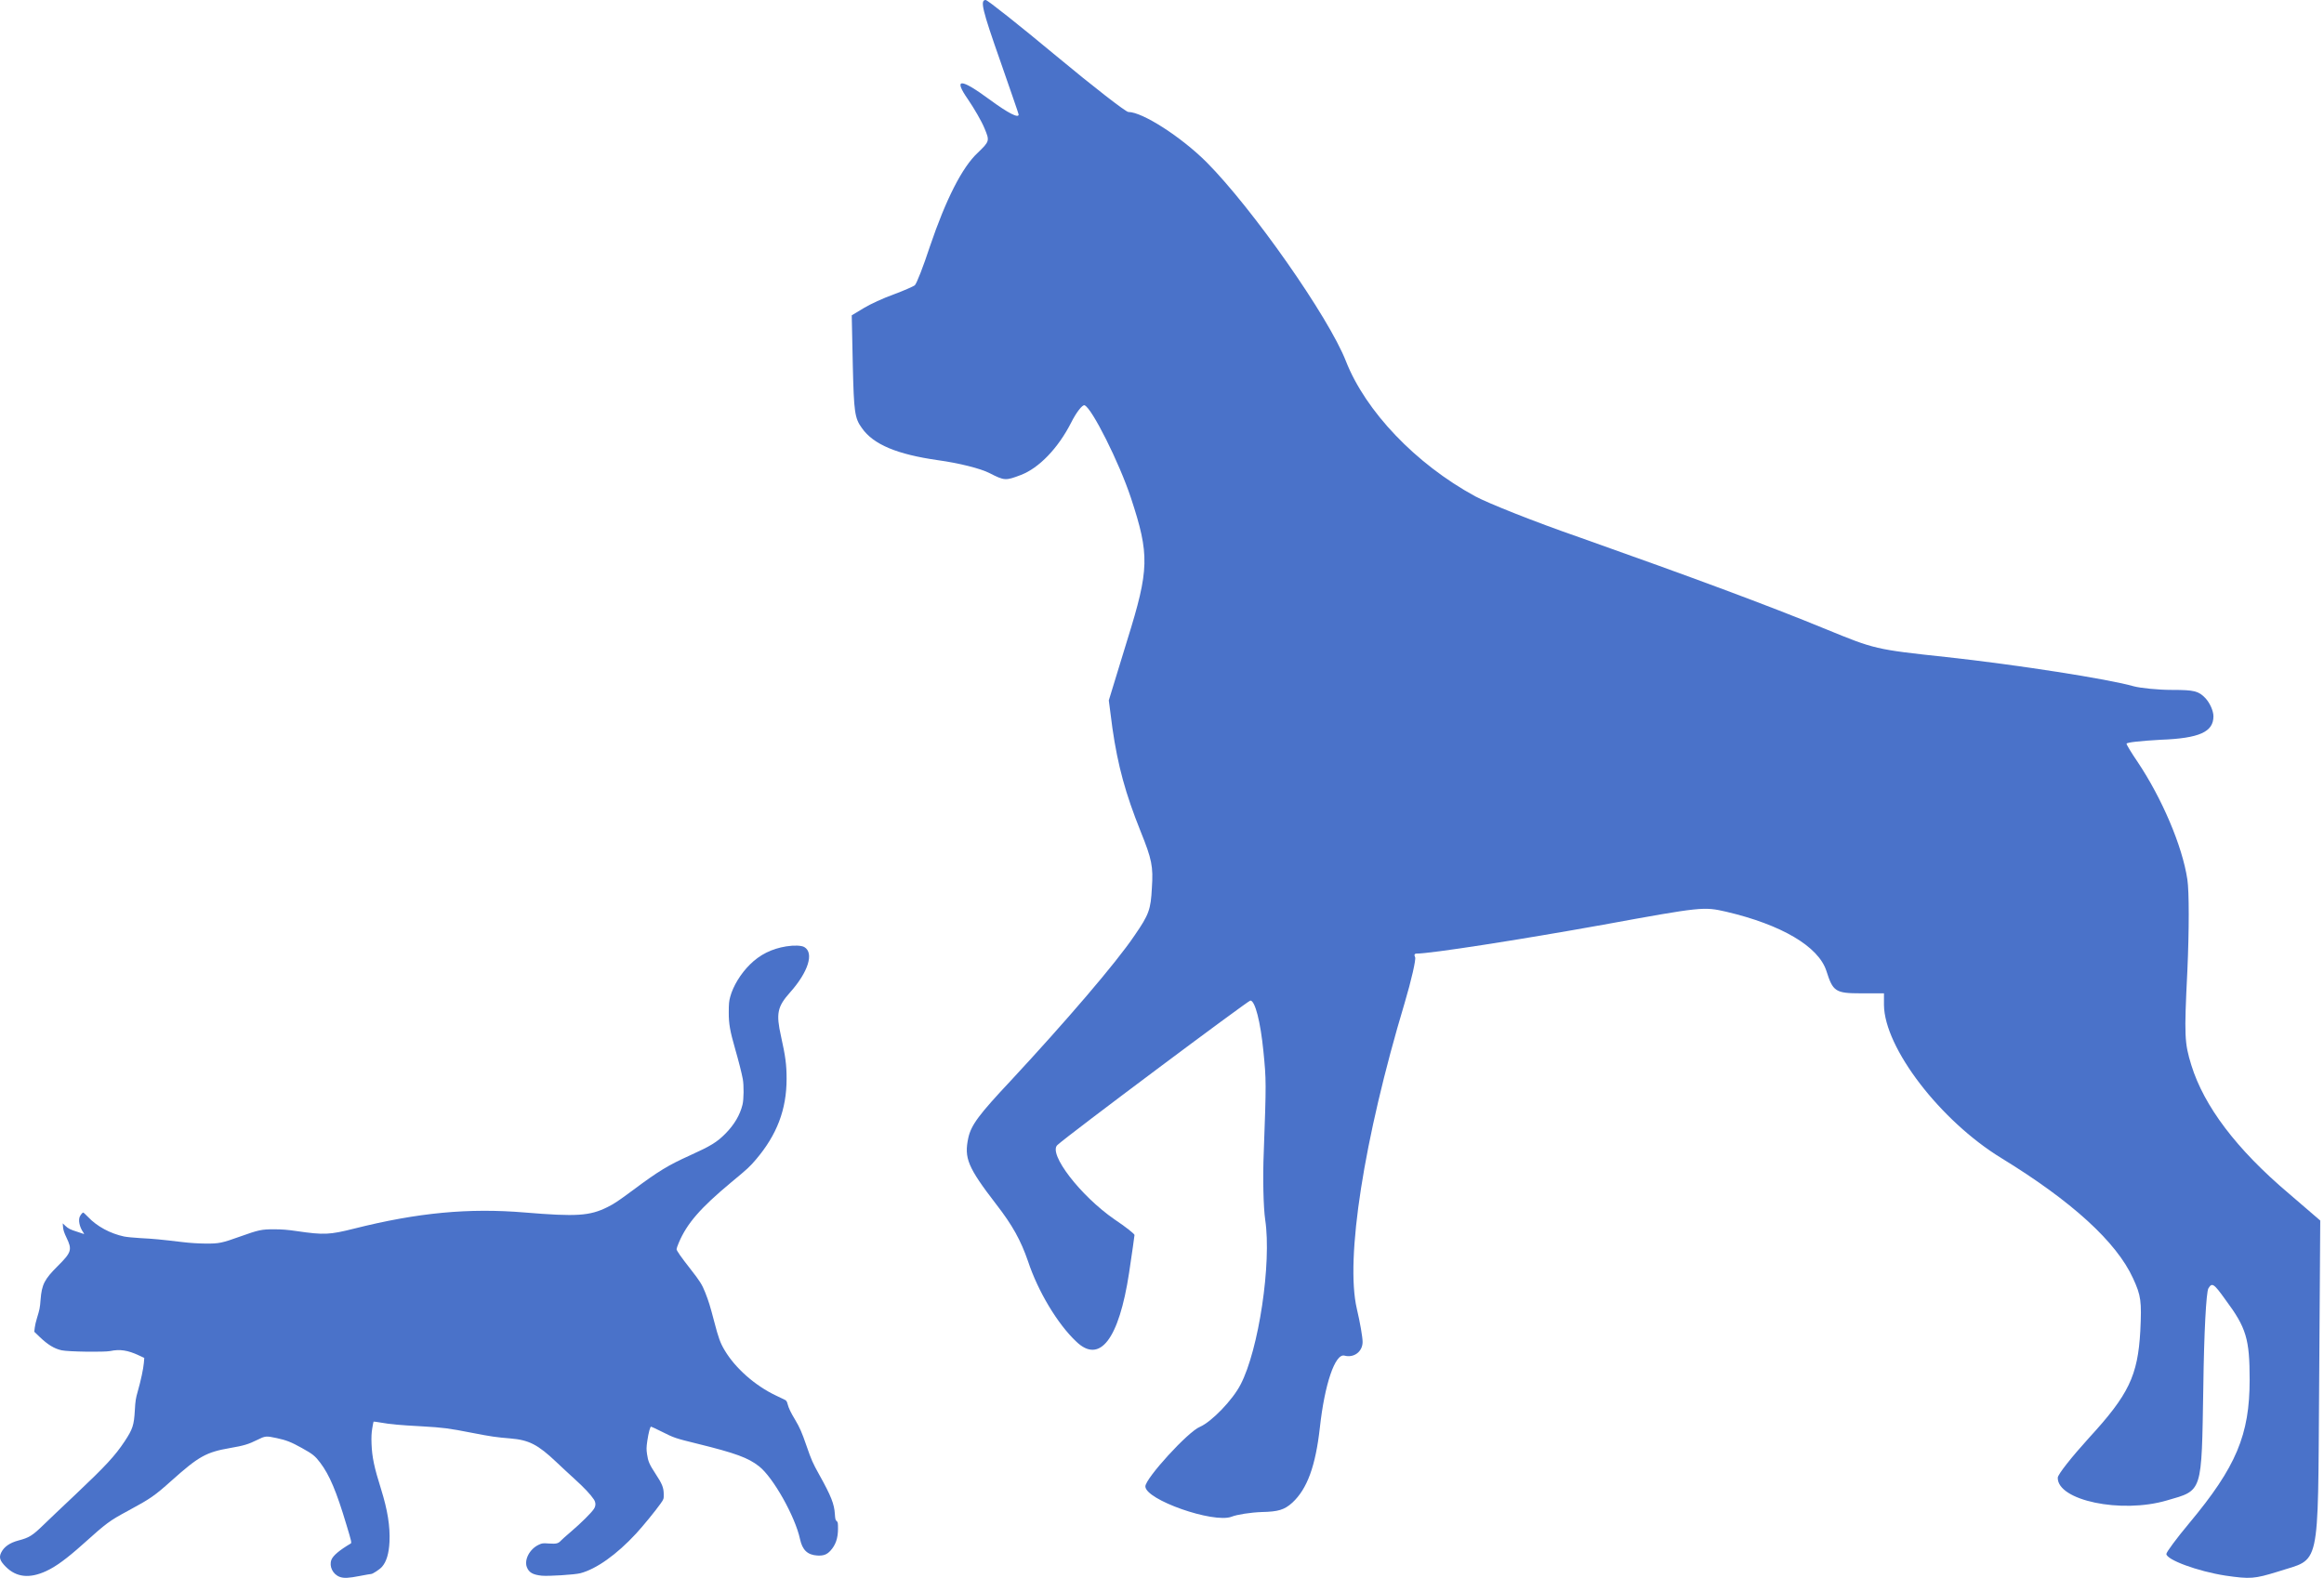 <?xml version="1.0" encoding="UTF-8"?> <svg xmlns="http://www.w3.org/2000/svg" width="508" height="345" viewBox="0 0 508 345" fill="none"><path d="M171.87 206.927C168.677 207.442 166.1 208.731 163.91 210.907C161.891 212.911 160.245 215.617 159.615 217.965C159.357 218.896 159.3 219.497 159.3 221.316C159.285 223.864 159.572 225.439 160.703 229.376C161.461 232.01 162.12 234.616 162.363 235.919C162.621 237.308 162.592 240.371 162.306 241.531C161.748 243.807 160.502 245.926 158.569 247.873C156.694 249.763 155.391 250.551 150.824 252.627C146.071 254.774 143.995 256.034 138.526 260.1C135.276 262.52 134.216 263.235 132.785 263.937C128.905 265.87 126.013 266.056 114.674 265.111C102.476 264.094 91.323 265.14 77.436 268.633C72.024 269.993 70.807 270.05 64.922 269.191C62.861 268.891 61.644 268.79 59.911 268.79C57.22 268.776 56.504 268.934 52.538 270.351C48.472 271.811 47.885 271.926 44.95 271.911C43.361 271.897 41.514 271.783 39.868 271.582C35.2 271.024 33.454 270.852 30.777 270.723C29.316 270.637 27.67 270.48 27.126 270.365C24.105 269.721 21.199 268.16 19.266 266.113C18.736 265.569 18.264 265.125 18.192 265.125C18.049 265.125 17.691 265.526 17.462 265.97C17.061 266.757 17.376 268.304 18.192 269.449C18.392 269.721 18.435 269.864 18.307 269.807C18.192 269.764 17.562 269.549 16.889 269.334C15.343 268.848 14.942 268.647 14.255 268.003L13.711 267.488L13.782 268.347C13.84 268.977 14.04 269.578 14.527 270.594C15.815 273.243 15.629 273.83 12.637 276.808C9.716 279.714 9.129 280.86 8.872 284.152C8.729 285.999 8.671 286.286 8.07 288.247C7.87 288.877 7.655 289.793 7.598 290.294L7.497 291.196L8.643 292.299C10.447 294.031 11.864 294.89 13.482 295.248C14.899 295.563 22.816 295.678 24.119 295.406C26.195 294.962 27.956 295.234 30.333 296.35L31.535 296.909L31.45 297.968C31.335 299.3 30.791 301.862 30.118 304.21C29.674 305.757 29.588 306.329 29.474 308.362C29.288 311.627 29.016 312.471 27.24 315.163C25.15 318.313 23.117 320.517 16.546 326.731C13.697 329.408 10.575 332.386 9.588 333.345C7.082 335.779 6.409 336.209 4.004 336.839C2.143 337.34 0.912 338.184 0.282 339.43C-0.277 340.518 -0.033 341.277 1.269 342.58C3.589 344.899 6.466 345.2 10.117 343.51C12.222 342.537 14.57 340.819 18.078 337.683C23.375 332.93 23.876 332.558 27.985 330.339C32.91 327.676 33.783 327.075 37.506 323.739C43.447 318.427 45.051 317.525 50.319 316.609C53.254 316.108 54.342 315.779 56.175 314.862C57.993 313.96 58.165 313.946 60.441 314.433C62.575 314.891 63.648 315.306 65.982 316.609C68.359 317.926 68.888 318.356 69.991 319.816C72.038 322.522 73.556 326.13 75.732 333.417C76.834 337.039 76.891 337.354 76.662 337.497C74.186 338.958 72.797 340.132 72.439 341.062C71.895 342.508 72.768 344.255 74.286 344.799C75.188 345.114 76.147 345.071 78.667 344.584C79.898 344.341 81.015 344.155 81.129 344.155C81.473 344.155 83.005 343.152 83.492 342.594C84.479 341.477 85.009 339.688 85.138 337.139C85.295 333.761 84.723 330.196 83.32 325.686C81.788 320.818 81.33 318.628 81.215 315.736C81.158 314.247 81.201 313.359 81.373 312.3C81.501 311.526 81.63 310.854 81.659 310.839C81.688 310.811 82.446 310.911 83.334 311.068C85.367 311.426 87.2 311.598 92.196 311.87C96.878 312.142 98.052 312.285 103.22 313.302C107.329 314.103 108.532 314.275 111.567 314.519C115.633 314.862 117.566 315.85 121.617 319.687C122.648 320.661 124.438 322.336 125.612 323.395C127.702 325.285 129.091 326.774 129.807 327.848C130.265 328.549 130.265 329.265 129.807 329.952C129.263 330.783 126.972 333.059 124.839 334.877C123.779 335.779 122.777 336.667 122.62 336.853C122.033 337.497 121.632 337.598 120.043 337.497C118.654 337.397 118.511 337.411 117.781 337.755C115.805 338.657 114.545 341.019 115.161 342.651C115.619 343.84 116.478 344.326 118.41 344.527C119.885 344.67 125.583 344.312 126.829 343.997C130.322 343.095 134.803 339.917 139.055 335.307C140.587 333.646 143.25 330.382 144.396 328.764C145.097 327.776 145.097 327.762 145.083 326.688C145.069 325.271 144.739 324.44 143.293 322.25C141.933 320.174 141.661 319.53 141.432 317.926C141.289 316.924 141.289 316.48 141.489 315.077C141.761 313.259 142.105 311.942 142.32 311.942C142.391 311.942 143.436 312.428 144.639 313.03C147.374 314.404 147.531 314.461 152.399 315.664C160.831 317.74 163.537 318.742 165.928 320.618C169.006 323.023 173.831 331.627 174.876 336.538C175.392 338.915 176.509 339.974 178.613 340.117C179.959 340.203 180.732 339.931 181.519 339.072C182.65 337.841 183.166 336.366 183.18 334.305C183.18 332.959 183.152 332.801 182.88 332.587C182.622 332.386 182.565 332.143 182.493 331.055C182.364 328.864 181.663 327.075 179.071 322.436C177.64 319.859 177.396 319.315 176.279 316.093C175.249 313.116 174.819 312.142 173.817 310.453C172.829 308.82 172.4 307.904 172.17 307.031C172.042 306.501 171.884 306.243 171.641 306.115C171.455 306.014 170.553 305.585 169.651 305.155C165.084 303.008 160.703 299.142 158.398 295.234C157.438 293.63 157.038 292.499 156.136 289.035C155.191 285.427 154.933 284.611 154.16 282.621C153.458 280.86 153.029 280.158 150.896 277.438C148.877 274.861 147.889 273.458 147.889 273.128C147.889 272.985 148.104 272.355 148.376 271.725C150.165 267.502 153.086 264.137 159.844 258.511C163.466 255.519 163.881 255.118 165.227 253.543C169.837 248.131 171.941 242.59 171.941 235.876C171.941 232.826 171.698 230.979 170.724 226.598C169.608 221.602 169.908 220.127 172.7 216.992C176.68 212.525 177.983 208.359 175.821 207.084C175.191 206.712 173.588 206.655 171.87 206.927Z" fill="#4A72C9"></path><path d="M230.895 12.242C238.967 18.955 246.09 24.484 246.644 24.484C249.731 24.484 258.199 29.933 263.739 35.462C273.711 45.492 290.41 69.265 294.209 78.98C298.482 89.879 309.404 101.41 322.462 108.518C325.232 110.019 335.521 114.126 345.334 117.522C369.631 126.131 386.488 132.37 399.151 137.583C409.756 141.927 409.914 142.006 425.426 143.664C440.7 145.323 460.961 148.482 466.422 150.062C467.925 150.456 471.724 150.851 474.811 150.851C479.638 150.851 480.588 151.088 482.092 152.668C483.041 153.695 483.833 155.432 483.833 156.617C483.833 160.013 480.825 161.435 472.278 161.751C468.163 161.987 464.839 162.303 464.839 162.619C464.839 162.856 465.947 164.673 467.292 166.647C472.515 174.466 477.027 184.892 478.135 192.316C478.53 194.922 478.53 203.294 478.135 212.219C477.422 226.593 477.501 228.015 479.005 232.911C481.775 241.836 488.819 251.235 500.294 260.949L507.18 266.873L506.942 302.65C506.626 344.036 507.338 340.561 497.92 343.641C492.776 345.22 491.905 345.299 486.444 344.51C480.351 343.562 473.544 341.035 473.544 339.771C473.544 339.376 475.76 336.375 478.53 333.058C488.819 320.737 491.747 313.708 491.747 301.703C491.747 292.778 491.035 290.33 486.444 284.169C483.912 280.615 483.516 280.378 482.725 281.721C482.25 282.59 481.775 291.277 481.617 303.44C481.221 326.66 481.538 325.791 473.623 328.082C463.652 331.004 449.723 328.082 449.802 323.106C449.802 322.395 452.888 318.525 456.608 314.418C465.314 304.941 467.292 300.834 467.846 291.04C468.163 284.485 468.004 283.3 466.263 279.509C462.623 271.532 452.809 262.608 437.456 253.209C424.16 245.074 411.893 229.12 411.814 219.722V217.194H406.748C401.209 217.194 400.655 216.799 399.23 212.298C397.489 206.927 389.416 202.188 377.308 199.345C372.401 198.239 372.084 198.239 350.479 202.188C332.038 205.505 312.728 208.507 309.641 208.507C309.166 208.507 309.087 208.822 309.325 209.296C309.562 209.691 308.533 214.272 307.03 219.327C298.086 249.181 294.05 275.244 296.583 286.144C297.295 289.145 297.849 292.383 297.849 293.41C297.849 295.542 295.95 296.964 293.892 296.411C291.834 295.858 289.539 302.729 288.51 312.128C287.561 320.579 285.74 325.555 282.496 328.556C280.754 330.135 279.409 330.53 275.848 330.609C273.394 330.688 270.387 331.162 269.2 331.636C265.243 333.137 250.364 327.924 250.364 325.002C250.364 323.264 259.703 312.997 262.314 311.97C264.847 310.864 269.437 306.126 271.178 302.729C275.135 295.147 277.984 276.192 276.56 266.715C276.164 264.029 276.006 257.395 276.243 251.945C276.797 236.702 276.797 236.149 276.164 229.831C275.531 223.434 274.344 218.774 273.315 218.774C272.84 218.774 233.427 248.233 231.132 250.366C229.075 252.261 236.197 261.502 243.637 266.636C246.011 268.215 247.99 269.795 247.99 270.032C247.99 270.269 247.436 274.06 246.802 278.325C244.586 292.857 240.392 298.307 235.248 293.331C231.132 289.461 226.859 282.274 224.722 275.797C223.139 271.216 221.319 267.899 217.757 263.318C211.505 255.184 210.714 253.209 211.663 248.786C212.297 245.943 214.038 243.653 221.002 236.228C232.953 223.355 243.953 210.56 247.99 204.558C251.155 199.977 251.551 198.871 251.788 194.132C252.105 189.472 251.788 187.893 249.335 181.811C246.011 173.519 244.349 167.437 243.162 159.223L242.371 153.142L246.407 139.952C251.234 124.472 251.314 121.313 247.198 108.834C244.666 101.173 238.651 89.168 237.068 88.615C236.593 88.457 235.248 90.195 234.14 92.406C231.291 98.014 227.096 102.358 223.139 103.858C219.815 105.122 219.578 105.122 216.333 103.463C214.354 102.437 209.606 101.252 205.015 100.62C196.152 99.356 190.928 97.224 188.396 93.591C186.813 91.459 186.655 89.958 186.417 80.085L186.18 68.949L188.791 67.37C190.216 66.501 193.144 65.158 195.36 64.368C197.497 63.579 199.634 62.631 199.95 62.394C200.346 62.078 201.85 58.208 203.274 53.864C206.757 43.597 210.318 36.568 213.721 33.408C216.333 30.881 216.333 30.802 215.225 28.117C214.592 26.537 212.93 23.694 211.584 21.72C208.339 17.06 209.922 17.06 216.254 21.72C220.448 24.8 222.664 25.905 222.664 25.037C222.664 24.879 220.844 19.666 218.707 13.505C214.671 2.053 214.196 4.65595e-06 215.462 4.65595e-06C215.858 4.65595e-06 222.822 5.529 230.895 12.242Z" fill="#4A72C9"></path></svg> 